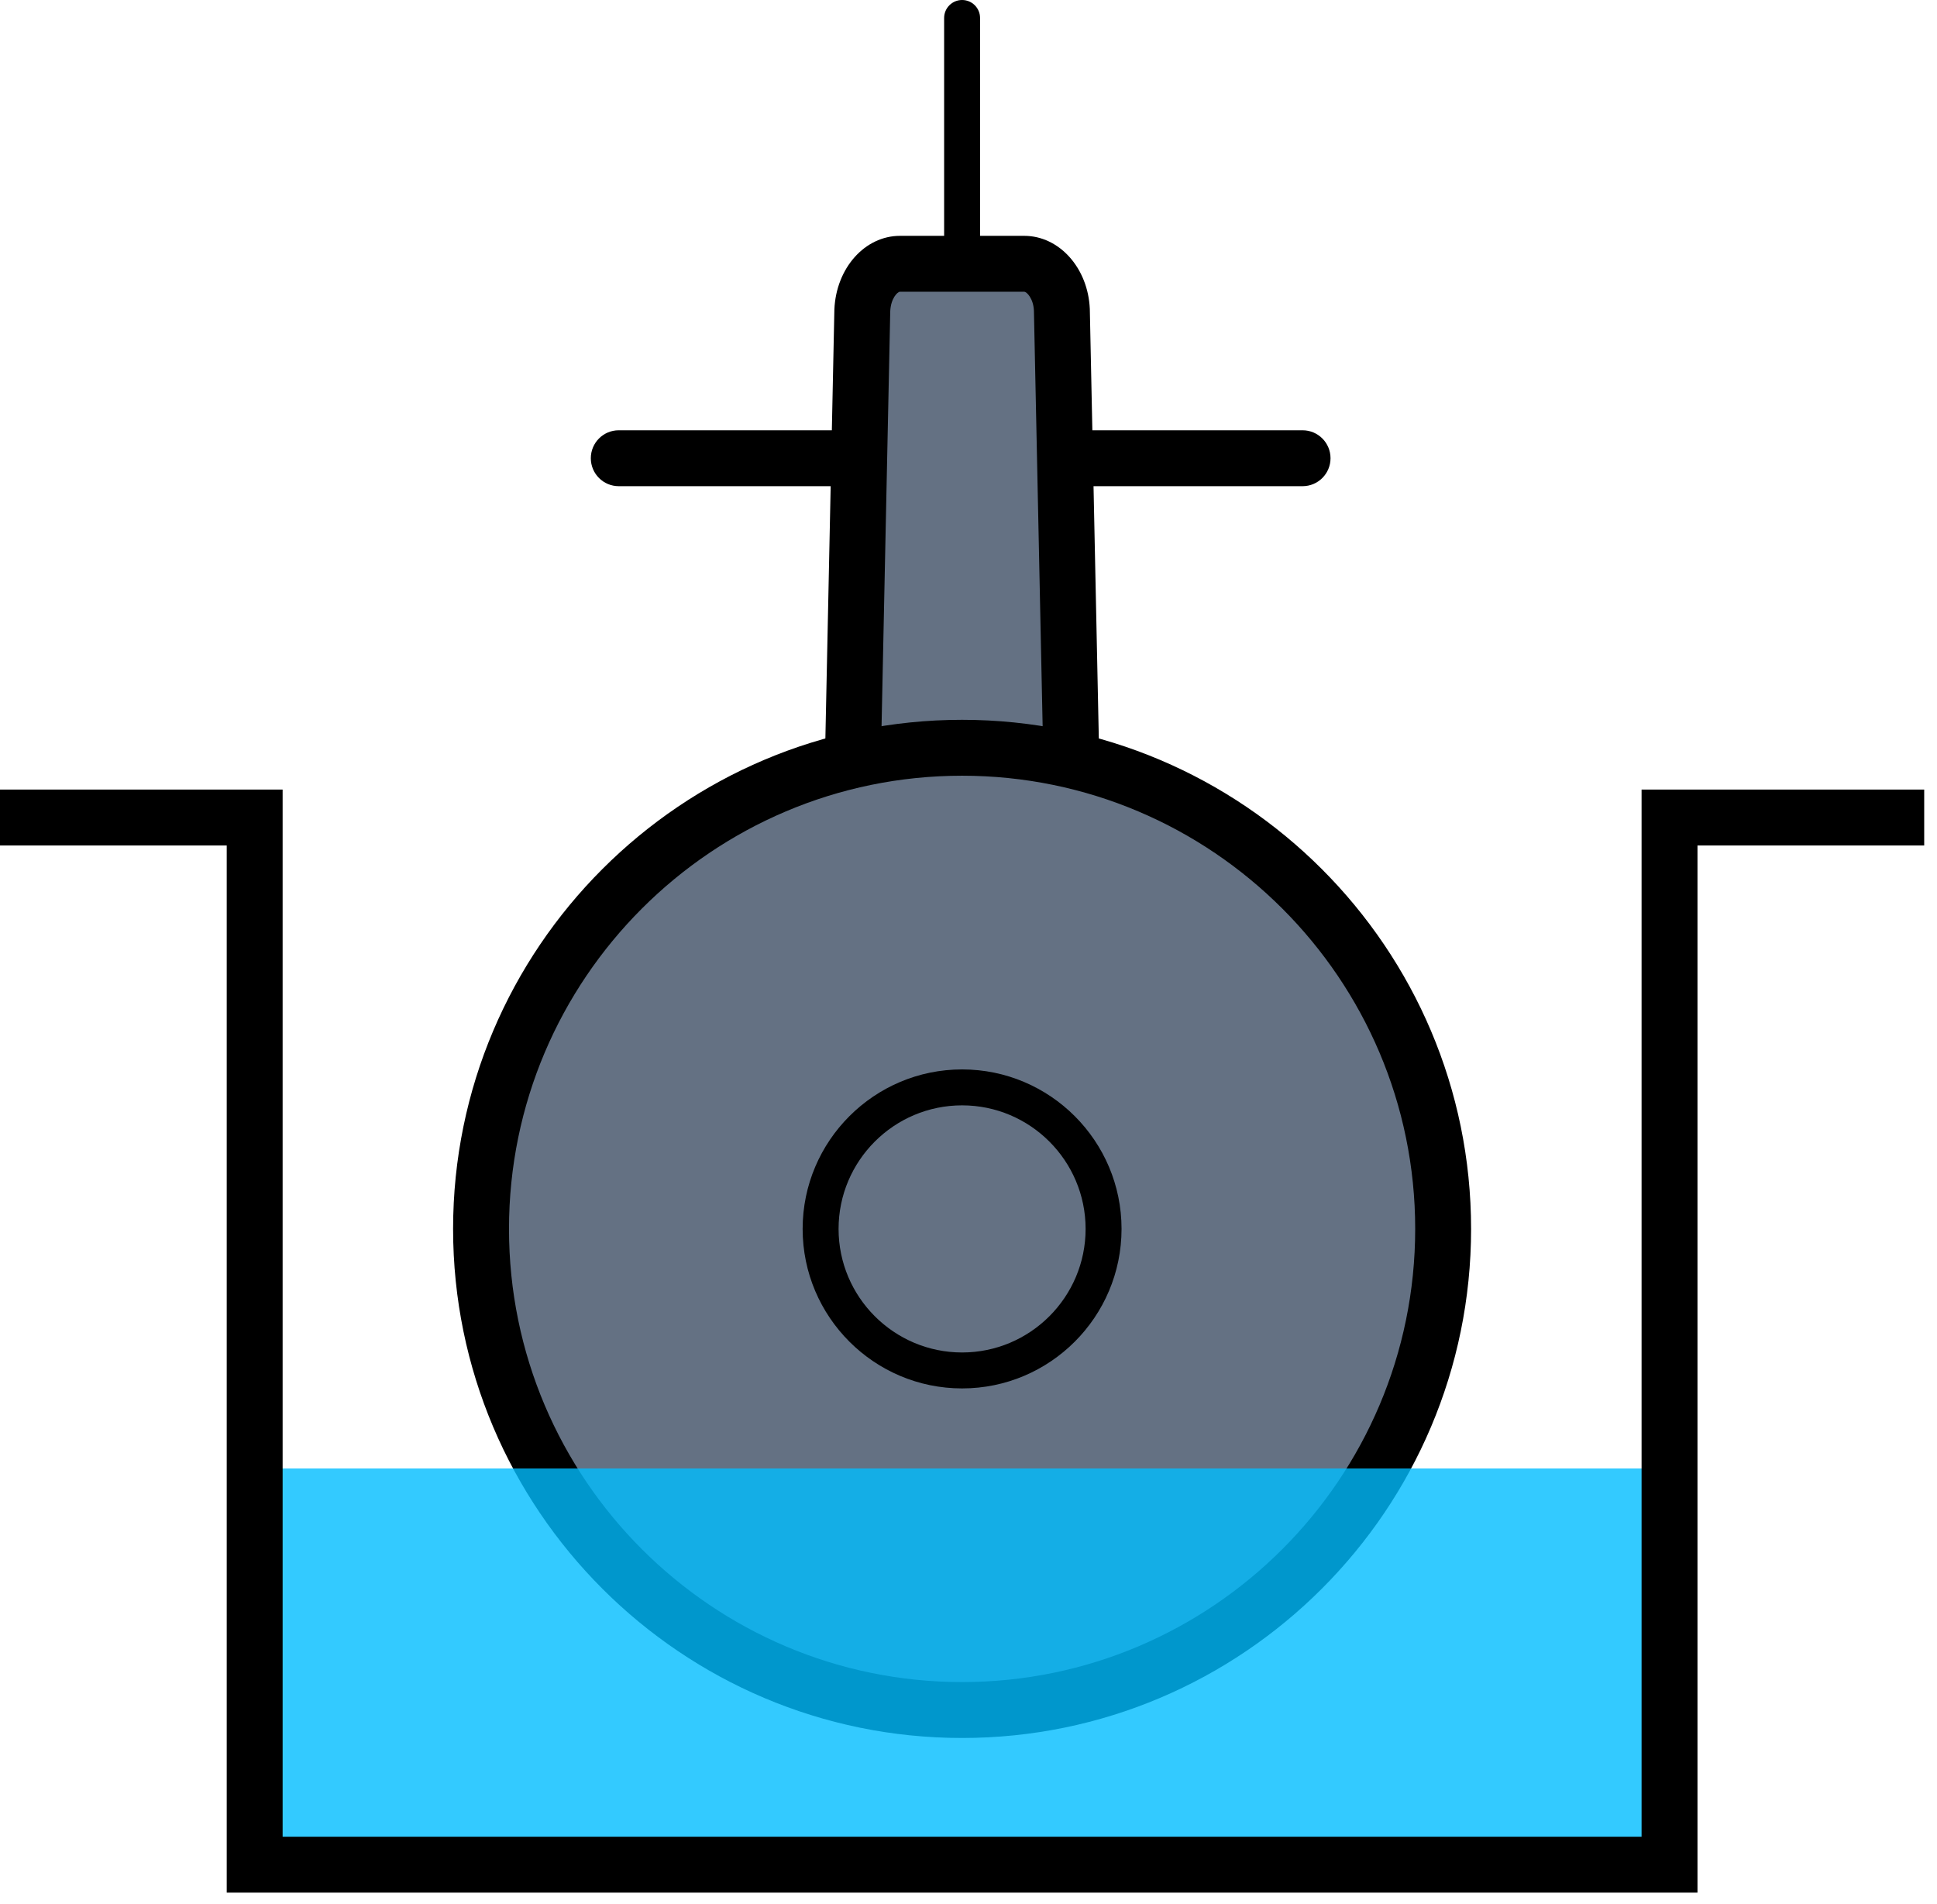 <?xml version="1.0" encoding="utf-8"?>
<!-- Generator: Adobe Illustrator 24.3.0, SVG Export Plug-In . SVG Version: 6.00 Build 0)  -->
<svg version="1.1" id="artwork" xmlns="http://www.w3.org/2000/svg" xmlns:xlink="http://www.w3.org/1999/xlink" x="0px" y="0px"
	 viewBox="0 0 162.992 160.157" style="enable-background:new 0 0 162.992 160.157;" xml:space="preserve">
<style type="text/css">
	.st0{fill:#647183;stroke:#000000;stroke-width:2.8;stroke-miterlimit:10;}
	.st1{fill:none;stroke:#000000;stroke-width:2.8;stroke-miterlimit:10;}
	.st2{fill:#3C5C69;stroke:#000000;stroke-width:2.8;stroke-miterlimit:10;}
	.st3{fill:#3C5C69;stroke:#000000;stroke-width:3.086;stroke-miterlimit:10;}
	.st4{fill:none;stroke:#000000;stroke-width:2.8;stroke-linecap:round;stroke-miterlimit:10;}
	.st5{fill:#00C9FA;}
	.st6{fill:#647183;}
	.st7{opacity:0.8;fill:#00BDFF;}
</style>
<path class="st0" d="M1249.328,216.716h-182.56c-25.512,0-50.841-4.305-74.92-12.733l-16.488-5.771
	c-1.265-0.443-1.265-2.232,0-2.675l16.488-5.771c0.362-0.127,0.881-0.305,1.355-0.468
	c0.673-0.231,1.07-0.924,0.928-1.622l-2.99-14.726c-0.107-0.527,0.296-1.02,0.833-1.02h9.223
	c0.999,0,1.925,0.526,2.436,1.385l5.48,9.206c0.607,1.019,1.776,1.554,2.943,1.339
	c7.907-1.457,38.174-6.827,54.712-6.827h59.168c3.566,0,6.753-2.224,7.982-5.571l6.329-17.226
	c0.82-2.231,2.945-3.714,5.322-3.714h32.313c3.891,0,7.51,1.995,9.587,5.285l8.622,13.654
	c3.154,4.732,8.465,7.574,14.152,7.574h20.427c0.461,0,0.837-0.367,0.85-0.827l0.085-3.068
	c0.011-0.387,0.281-0.717,0.658-0.805l4.234-0.984c0.533-0.124,1.043,0.281,1.043,0.828l0,4.005
	c0,0.47,0.381,0.85,0.851,0.85h10.939v0.003c24.288,0,43.978,8.884,43.978,19.843
	c0,10.959-19.69,19.843-43.978,19.843"/>
<line class="st1" x1="1116.246" y1="177.031" x2="1218.621" y2="177.031"/>
<path class="st2" d="M990.496,190.251c0.312-0.125,14.667-5.062,28.656-7.656"/>
<line class="st2" x1="1223.816" y1="177.032" x2="1246.493" y2="177.032"/>
<line class="st3" x1="1173.836" y1="190.496" x2="1173.836" y2="203.252"/>
<line class="st3" x1="1169.3" y1="190.496" x2="1169.3" y2="203.252"/>
<line class="st3" x1="1164.765" y1="190.496" x2="1164.765" y2="203.252"/>
<line class="st3" x1="1160.229" y1="190.496" x2="1160.229" y2="203.252"/>
<line class="st3" x1="1155.694" y1="190.496" x2="1155.694" y2="203.252"/>
<line class="st3" x1="1151.159" y1="190.496" x2="1151.159" y2="203.252"/>
<line class="st3" x1="1146.623" y1="190.496" x2="1146.623" y2="203.252"/>
<line class="st3" x1="1142.088" y1="190.496" x2="1142.088" y2="203.252"/>
<line class="st3" x1="1137.552" y1="190.496" x2="1137.552" y2="203.252"/>
<line class="st3" x1="1133.017" y1="190.496" x2="1133.017" y2="203.252"/>
<line class="st3" x1="1128.481" y1="190.496" x2="1128.481" y2="203.252"/>
<line class="st3" x1="1123.946" y1="190.496" x2="1123.946" y2="203.252"/>
<line class="st3" x1="1119.411" y1="190.496" x2="1119.411" y2="203.252"/>
<line class="st3" x1="1114.875" y1="190.496" x2="1114.875" y2="203.252"/>
<line class="st3" x1="1110.34" y1="190.496" x2="1110.34" y2="203.252"/>
<line class="st3" x1="1105.804" y1="190.496" x2="1105.804" y2="203.252"/>
<line class="st3" x1="1101.269" y1="190.496" x2="1101.269" y2="203.252"/>
<line class="st3" x1="1096.733" y1="190.496" x2="1096.733" y2="203.252"/>
<line class="st3" x1="1092.198" y1="190.496" x2="1092.198" y2="203.252"/>
<line class="st3" x1="1087.663" y1="190.496" x2="1087.663" y2="203.252"/>
<line class="st3" x1="1083.127" y1="190.496" x2="1083.127" y2="203.252"/>
<path d="M1153.517,141.418c1.879,0,3.401-2.985,3.401-6.667h-6.803C1150.115,138.433,1151.638,141.418,1153.517,141.418z"
	/>
<rect x="1158.477" y="142.742" width="5.386" height="7.031"/>
<line class="st4" x1="1161.17" y1="123.439" x2="1161.17" y2="150.314"/>
<rect x="1165.981" y="142.742" width="5.386" height="7.031"/>
<line class="st4" x1="1168.674" y1="123.439" x2="1168.674" y2="150.314"/>
<line class="st1" x1="1153.517" y1="138.022" x2="1153.517" y2="149.896"/>
<g>
	<line class="st5" x1="52.067" y1="38.553" x2="109.607" y2="38.553"/>
	<path d="M109.607,40.904h-57.54c-1.299,0-2.352-1.052-2.352-2.352s1.052-2.352,2.352-2.352h57.54
		c1.299,0,2.352,1.052,2.352,2.352S110.906,40.904,109.607,40.904z"/>
</g>
<g>
	<path class="st6" d="M90.482,79.913H71.433l1.129-53.82c0.091-2.187,1.484-3.9,3.17-3.9H86.183
		c1.687,0,3.079,1.712,3.17,3.9L90.482,79.913z"/>
	<path d="M92.884,82.265H69.031l1.179-56.221c0.145-3.499,2.57-6.202,5.521-6.202h10.452
		c2.951,0,5.375,2.703,5.521,6.153L92.884,82.265z M73.835,77.561h14.245l-1.079-51.419
		c-0.043-1.02-0.601-1.597-0.819-1.597H75.731c-0.218,0-0.775,0.577-0.82,1.645L73.835,77.561z"/>
</g>
<path d="M80.957,21.597c-0.835,0-1.512-0.677-1.512-1.512V1.512C79.446,0.677,80.122,0,80.957,0
	c0.835,0,1.512,0.677,1.512,1.512v18.573C82.469,20.92,81.793,21.597,80.957,21.597z"/>
<g>
	<circle class="st6" cx="80.957" cy="103.39" r="40.479"/>
	<path d="M80.957,146.221c-23.617,0-42.831-19.213-42.831-42.83s19.214-42.831,42.831-42.831s42.83,19.214,42.83,42.831
		S104.574,146.221,80.957,146.221z M80.957,65.263c-21.023,0-38.127,17.104-38.127,38.127
		c0,21.023,17.104,38.127,38.127,38.127s38.127-17.104,38.127-38.127C119.084,82.367,101.98,65.263,80.957,65.263z"
		/>
</g>
<g>
	<circle class="st6" cx="80.957" cy="103.392" r="11.906"/>
	<path d="M80.957,116.811c-7.398,0-13.418-6.019-13.418-13.419c0-7.399,6.019-13.419,13.418-13.419
		s13.417,6.02,13.417,13.419C94.374,110.791,88.356,116.811,80.957,116.811z M80.957,92.996
		c-5.731,0-10.394,4.663-10.394,10.396c0,5.731,4.663,10.395,10.394,10.395c5.731,0,10.393-4.663,10.393-10.395
		C91.351,97.66,86.688,92.996,80.957,92.996z"/>
</g>
<polyline class="st7" points="21.43,123.545 21.43,156.881 140.485,156.881 140.485,123.545 "/>
<polygon points="142.837,159.232 19.078,159.232 19.078,71.132 0,71.132 0,66.428 23.782,66.428 23.782,154.529 
	138.133,154.529 138.133,66.428 161.915,66.428 161.915,71.132 142.837,71.132 "/>
</svg>
